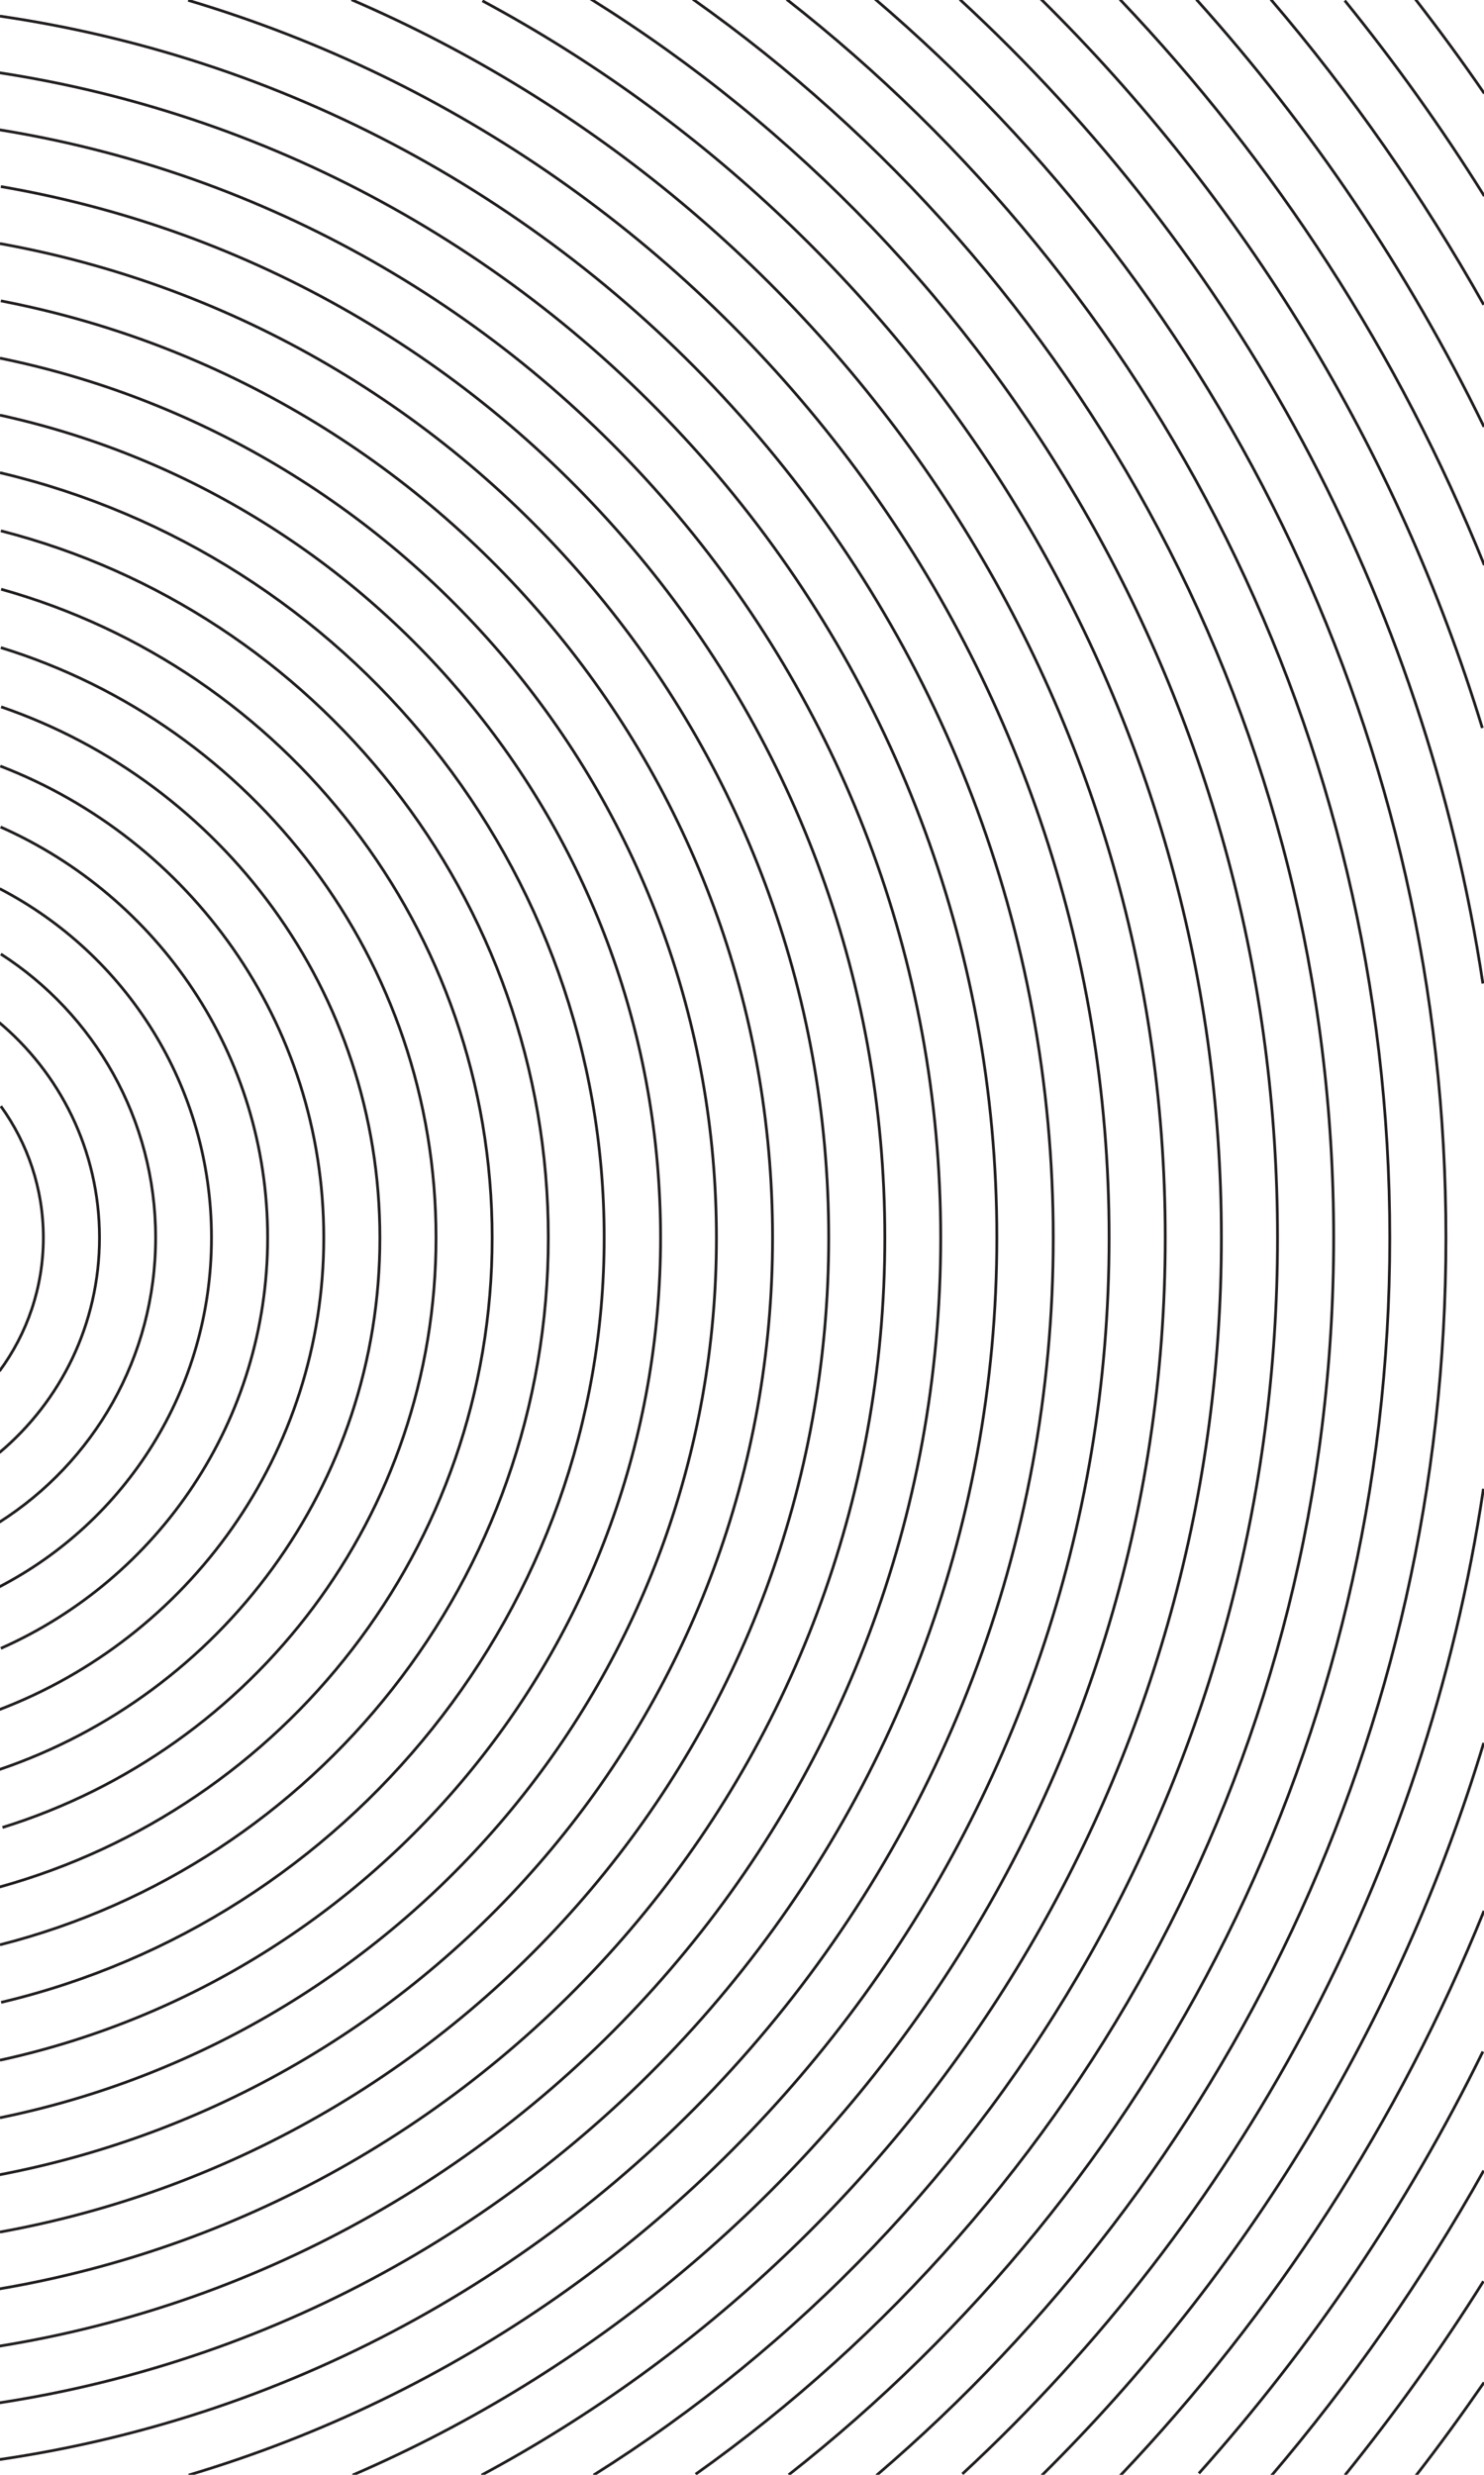 <?xml version="1.0" encoding="utf-8"?>
<!-- Generator: Adobe Illustrator 28.1.0, SVG Export Plug-In . SVG Version: 6.00 Build 0)  -->
<svg version="1.1" id="Layer_1" xmlns="http://www.w3.org/2000/svg" xmlns:xlink="http://www.w3.org/1999/xlink" x="0px" y="0px"
	 viewBox="0 0 534 890" style="enable-background:new 0 0 534 890;" xml:space="preserve">
<style type="text/css">
	.st0{fill:none;stroke:#231F20;stroke-miterlimit:10;}
	.st1{fill:none;}
</style>
<g>
	<g>
		<g>
			<path class="st0" d="M534.1,33.6c-7.9-11.5-16.2-22.8-24.8-33.9"/>
			<path class="st0" d="M509.5,890.3c8.5-10.9,16.6-22.1,24.5-33.5"/>
			<path class="st0" d="M533.8,820.4c-15.2,24.3-31.9,47.5-49.8,69.7"/>
			<path class="st0" d="M483.9,0.2c18.1,22.3,34.9,45.8,50.2,70.3"/>
			<path class="st0" d="M533.9,109.6c-22-39.1-47.6-75.9-76.6-109.8"/>
			<path class="st0" d="M457.1,890.8c29-34,54.8-70.9,76.8-110.2"/>
			<path class="st0" d="M533.6,737.8c-27.1,55.3-61.6,106.3-102.2,151.7"/>
			<path class="st0" d="M430.5-0.2c41.3,45.9,76.2,97.6,103.5,153.7"/>
			<path class="st0" d="M534.1,203.2c-30.7-76.1-75.5-145-131.1-203.4"/>
			<path class="st0" d="M403.1,890.3c55.5-58.4,100.2-127.2,130.9-203.1"/>
			<path class="st0" d="M533.9,626.8c-30.5,101-85.9,191.1-159,263.4"/>
			<path class="st0" d="M374.5-0.4c72.9,71.9,128.2,161.7,158.9,262.2"/>
			<path class="st0" d="M533.6,353.7c-21-139.2-89.4-262.8-188.2-353.9"/>
			<path class="st0" d="M346.3,889.7c98.6-91.3,166.7-215,187.5-354.3"/>
			<path class="st0" d="M314.7-0.5c125.8,107.3,205.6,267.1,205.6,445.6c0,178.2-79.4,337.7-204.9,445.1"/>
			<path class="st0" d="M283.8,890c131.7-103.4,216.3-264.2,216.3-444.8c0-181-84.9-342-217-445.4"/>
			<path class="st0" d="M249.3-0.3C388.8,98.4,479.9,261,479.9,445.1c0,183.7-90.6,346-229.6,444.7"/>
			<path class="st0" d="M213.6,890.1c147.9-92.8,246.1-257.3,246.1-444.9C459.7,257,361,92.2,212.5-0.4"/>
			<path class="st0" d="M173.6,0.3C332,85.4,439.5,252.6,439.5,445.1c0,192.7-107.7,359.9-266.2,445"/>
			<path class="st0" d="M126.9,890.1c172.1-74.3,292.4-245.5,292.4-445c0-199.7-120.5-371-292.8-445.2"/>
			<path class="st0" d="M67.7,0.1c191.8,57.1,331.4,234.6,331.4,445c0,210.4-139.6,387.9-331.2,445"/>
			<path class="st0" d="M-0.1,884.5c214.6-31.4,379.1-216,379.1-439.4C378.9,221.8,214.5,37.2,0,5.8"/>
			<path class="st0" d="M-0.6,26.1c203.6,31.1,359.3,206.7,359.3,419c0,212.2-155.4,387.7-358.8,419"/>
			<path class="st0" d="M-0.1,843.7c192.2-31.1,338.6-197.5,338.6-398.5c0-201-146.5-367.4-338.6-398.5"/>
			<path class="st0" d="M0.3,67.1c180.8,31,318.1,188.3,318.1,378c0,190-137.8,347.5-319,378.1"/>
			<path class="st0" d="M0,802.7C169.7,772,298.2,623.7,298.2,445.1S169.7,118.2,0,87.6"/>
			<path class="st0" d="M0.3,108.2C158.6,138.7,278,277.8,278,445.1c0,167.5-119.6,306.7-278.2,337"/>
			<path class="st0" d="M0,761.6c147.2-30.1,257.8-160.2,257.8-316.4c0-156.2-110.6-286.3-257.8-316.4"/>
			<path class="st0" d="M0,149.3c136,29.8,237.7,150.8,237.7,295.8c0,145-101.7,266.1-237.7,295.8"/>
			<path class="st0" d="M0.4,720.1c124.5-29.5,217-141.4,217-275c0-133.8-92.7-245.7-217.4-275.1"/>
			<path class="st0" d="M0.3,190.9c113.3,29,197,131.8,197,254.2c0,122.6-83.8,225.4-197.3,254.3"/>
			<path class="st0" d="M-0.1,678.6c102.3-28.4,177.2-122.1,177.2-233.4c0-111.2-74.7-204.8-176.7-233.3"/>
			<path class="st0" d="M0.3,232.9C91,260.8,156.9,345.2,156.9,445.1c0,99.7-65.6,184-156,212.1"/>
			<path class="st0" d="M-0.3,636.4c79.7-27,137-102.4,137-191.2c0-88.6-57-163.8-136.3-191"/>
			<path class="st0" d="M0.1,275.5c68.1,26.2,116.4,92.2,116.4,169.6c0,77.7-48.7,144-117.2,169.9"/>
			<path class="st0" d="M0.3,592.8c56.6-25.1,96-81.7,96-147.7c0-66-39.5-122.6-96.1-147.7"/>
			<path class="st0" d="M-0.1,319.6c45.3,23.5,76.2,70.9,76.2,125.5c0,54.7-31,102.1-76.4,125.6"/>
			<path class="st0" d="M-0.2,547.4C33.6,525.9,56,488.2,56,445.1c0-42.8-22.2-80.5-55.7-102"/>
			<path class="st0" d="M-0.9,367.2c22.4,18.5,36.7,46.5,36.7,77.9c0,31.1-14,58.8-36,77.3"/>
			<path class="st0" d="M-0.2,493.1c9.9-13.4,15.8-30,15.8-48c0-17.7-5.7-34-15.3-47.3"/>
		</g>
	</g>
</g>
</svg>
